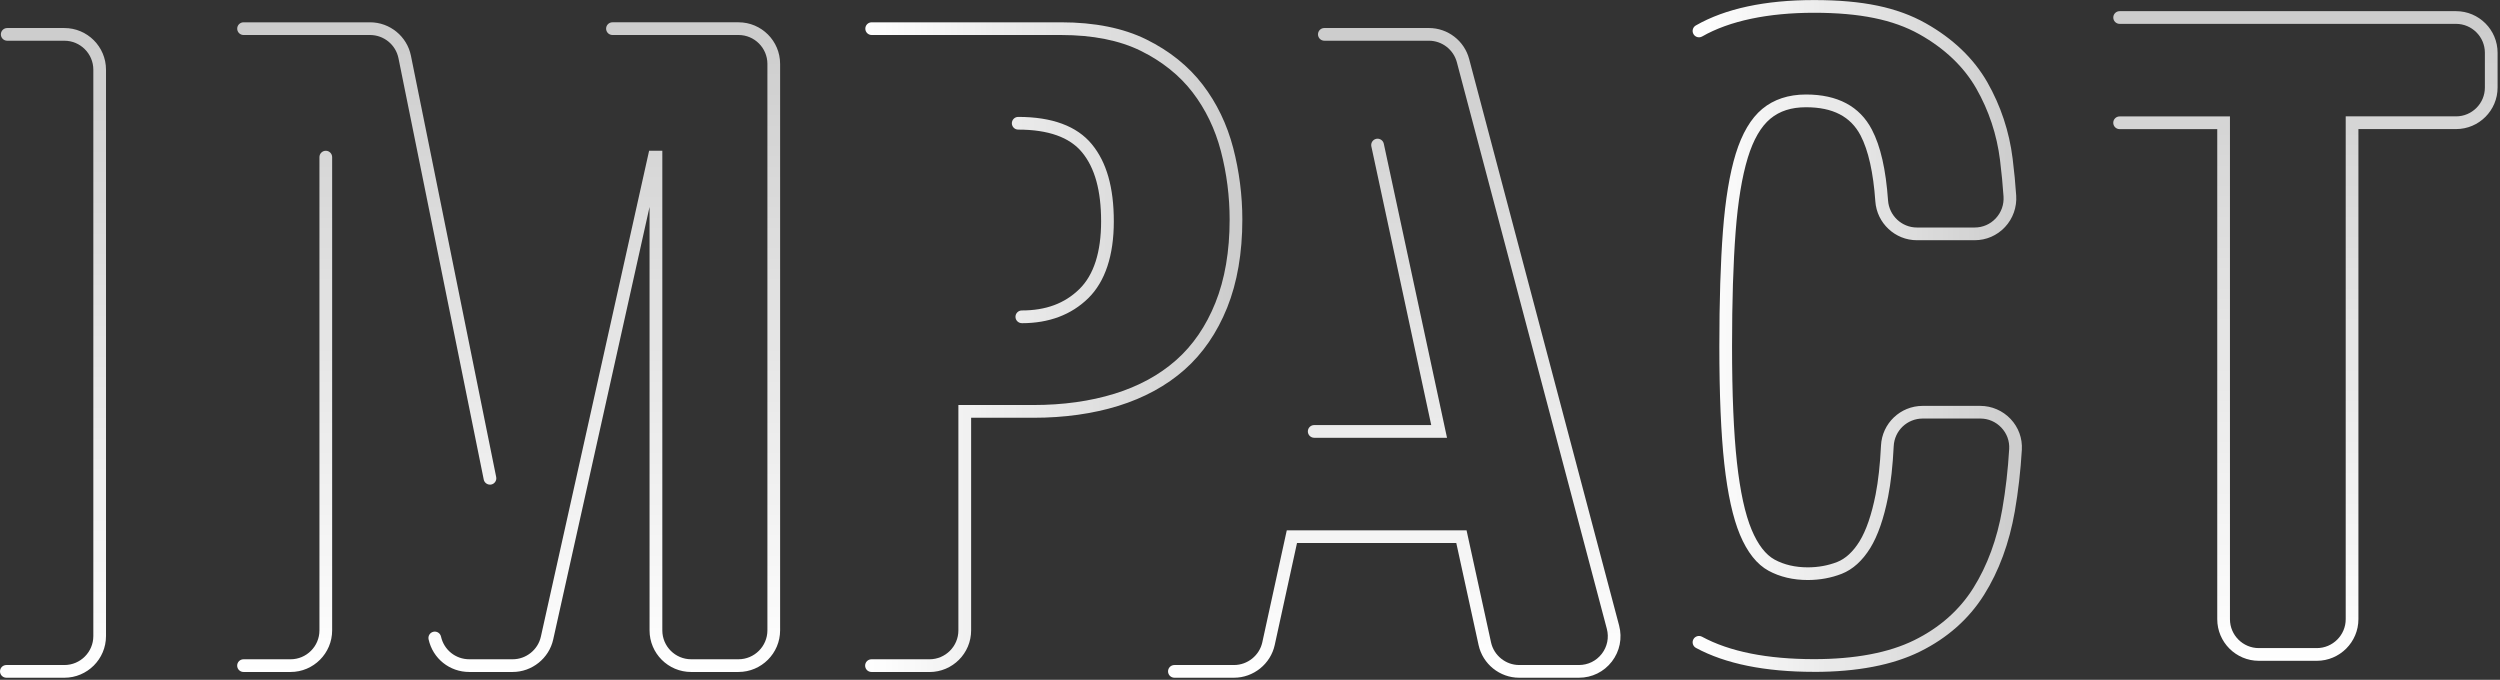 <?xml version="1.0" encoding="UTF-8"?>
<svg xmlns="http://www.w3.org/2000/svg" xmlns:xlink="http://www.w3.org/1999/xlink" fill="none" height="214" viewBox="0 0 787 214" width="787">
  <rect x="0" y="0" width="787" height="214" fill="#333333" stroke="none"/>
  <linearGradient id="a">
    <stop offset="0" stop-color="#fff"></stop>
    <stop offset="1" stop-color="#fff" stop-opacity=".75"></stop>
  </linearGradient>
  <linearGradient id="b" gradientUnits="userSpaceOnUse" x1="160.11" x2="160.11" xlink:href="#a" y1="212.12" y2="6.44"></linearGradient>
  <linearGradient id="c" gradientUnits="userSpaceOnUse" x1="16.69" x2="16.69" xlink:href="#a" y1="213.92" y2="8.24"></linearGradient>
  <linearGradient id="d" gradientUnits="userSpaceOnUse" x1="438.91" x2="438.91" xlink:href="#a" y1="213.92" y2="8.24"></linearGradient>
  <linearGradient id="e" gradientUnits="userSpaceOnUse" x1="532.84" x2="636.49" xlink:href="#a" y1="105.75" y2="105.75"></linearGradient>
  <linearGradient id="f" gradientUnits="userSpaceOnUse" x1="272.35" x2="391.1" xlink:href="#a" y1="109.28" y2="109.28"></linearGradient>
  <linearGradient id="g" gradientUnits="userSpaceOnUse" x1="725.74" x2="725.74" xlink:href="#a" y1="208.61" y2="2.93"></linearGradient>
  <clipPath id="h">
    <path d="m0 0h786.24v213.35h-786.24z"></path>
  </clipPath>
  <g clip-path="url(#h)">
    <path d="m232.45 211.54h-14.89c-7.21 0-13.08-5.87-13.08-13.08v-133.32l-30.33 136.17c-1.31 5.93-6.68 10.23-12.76 10.23h-13.66c-6.2 0-11.47-4.22-12.81-10.27-.24-1.08.44-2.15 1.52-2.39s2.15.44 2.39 1.52c.94 4.21 4.6 7.14 8.91 7.14h13.66c4.22 0 7.95-2.99 8.86-7.1l34.08-152.98h4.16v151c0 5.01 4.07 9.08 9.08 9.08h14.89c5.02 0 9.11-4.09 9.11-9.11v-178.32c0-5.01-4.08-9.09-9.09-9.09h-39.69c-1.1 0-2-.9-2-2 0-1.1.9-2 2-2h39.69c7.22 0 13.09 5.87 13.09 13.09v178.32c0 7.23-5.88 13.11-13.11 13.11zm-140.98 0h-14.81c-1.1 0-2-.9-2-2s.9-2 2-2h14.81c5.01 0 9.09-4.08 9.09-9.09v-148.99c0-1.1.9-2 2-2s2 .9 2 2v148.99c0 7.22-5.87 13.09-13.09 13.09zm62.77-58.98c-.93 0-1.77-.65-1.96-1.6l-26.84-132.63c-.85-4.24-4.61-7.31-8.94-7.31h-39.83c-1.1 0-2-.9-2-2 0-1.1.9-2 2-2h39.83c6.22 0 11.63 4.42 12.86 10.52l26.84 132.63c.22 1.08-.48 2.14-1.56 2.36-.13.03-.27.04-.4.04z" fill="url(#b)"></path>
    <path d="m20.27 213.35h-18.27c-1.1 0-2-.9-2-2s.9-2 2-2h18.27c5.02 0 9.11-4.08 9.11-9.11v-178.31c0-5.02-4.09-9.11-9.11-9.11h-18c-1.1 0-2-.9-2-2 0-1.1.9-2 2-2h17.99c7.23 0 13.11 5.88 13.11 13.11v178.31c0 7.23-5.88 13.11-13.11 13.11z" fill="url(#c)"></path>
    <path d="m497.04 213.35h-18.82c-6.1 0-11.46-4.32-12.76-10.28l-7.02-32.13h-50.14l-7.01 32.09c-1.3 5.98-6.69 10.32-12.82 10.32h-18.77c-1.1 0-2-.9-2-2s.9-2 2-2h18.77c4.26 0 8.01-3.02 8.91-7.17l7.7-35.24h56.59l7.71 35.28c.9 4.13 4.63 7.13 8.86 7.13h18.82c2.84 0 5.46-1.29 7.19-3.54s2.31-5.11 1.58-7.86l-47.21-178.35c-1.06-3.99-4.68-6.78-8.81-6.78h-32.91c-1.1 0-2-.9-2-2 0-1.1.9-2 2-2h32.91c5.95 0 11.16 4.01 12.68 9.76l47.21 178.35c1.04 3.96.21 8.08-2.28 11.32s-6.27 5.1-10.36 5.1zm-41.54-75.54h-41.79c-1.1 0-2-.9-2-2s.9-2 2-2h36.84l-18.85-87.73c-.23-1.08.46-2.14 1.54-2.38 1.08-.23 2.14.46 2.38 1.54l19.9 92.57z" fill="url(#d)"></path>
    <path d="m571.06 211.5c-15.43 0-27.93-2.54-37.17-7.54-.97-.53-1.33-1.74-.81-2.71s1.74-1.33 2.71-.81c8.65 4.69 20.52 7.06 35.27 7.06 12.91 0 23.53-2.01 31.56-5.97 7.94-3.92 14.19-9.44 18.57-16.4 4.42-7.05 7.49-15.4 9.13-24.83 1.06-6.08 1.79-12.45 2.17-18.94.15-2.51-.72-4.9-2.46-6.74s-4.09-2.86-6.62-2.86h-18.15c-4.88 0-8.89 3.82-9.12 8.7-.3 6.15-.89 11.51-1.77 15.94-1.35 6.85-3.24 12.27-5.6 16.11-2.49 4.02-5.51 6.75-8.98 8.12-3.32 1.3-6.92 1.96-10.7 1.96-4.62 0-8.77-.98-12.33-2.91-3.66-1.98-6.7-5.8-9.03-11.37-2.21-5.29-3.87-12.8-4.92-22.32-1.04-9.4-1.56-21.85-1.56-37.01 0-14.22.38-26.41 1.13-36.24.76-9.91 2.11-18.08 4.02-24.3 1.98-6.42 4.79-11.18 8.36-14.15 3.63-3.01 8.26-4.54 13.78-4.54 9.93 0 16.91 3.72 20.73 11.05 2.74 5.25 4.4 12.54 5.09 22.32.34 4.76 4.32 8.5 9.07 8.5h18.2c2.55 0 4.91-1.03 6.64-2.89 1.75-1.88 2.62-4.34 2.44-6.92-.24-3.59-.61-7.43-1.1-11.4-1-8.02-3.51-15.61-7.48-22.56-3.93-6.86-9.96-12.6-17.92-17.07-8.23-4.61-18.76-6.76-33.14-6.76s-26.58 2.51-35.23 7.46c-.96.55-2.18.22-2.73-.74-.55-.96-.22-2.18.74-2.73 9.26-5.3 21.78-7.99 37.21-7.99s26.24 2.31 35.1 7.27c8.6 4.83 15.14 11.08 19.44 18.58 4.23 7.42 6.92 15.51 7.98 24.06.5 4.05.88 7.96 1.12 11.62.25 3.63-1.02 7.25-3.51 9.91-2.5 2.68-5.9 4.16-9.57 4.16h-18.2c-6.84 0-12.58-5.37-13.06-12.22-.64-9.08-2.2-16.06-4.64-20.74-3.13-5.99-8.75-8.9-17.19-8.9-4.62 0-8.29 1.18-11.22 3.61-2.96 2.46-5.35 6.58-7.09 12.25-1.82 5.93-3.12 13.81-3.85 23.43-.74 9.73-1.12 21.82-1.12 35.94 0 15.01.52 27.32 1.54 36.57 1.01 9.14 2.56 16.27 4.63 21.21 1.97 4.7 4.41 7.86 7.24 9.4 2.97 1.61 6.48 2.43 10.43 2.43 3.28 0 6.39-.57 9.24-1.68 2.65-1.04 5.02-3.23 7.04-6.49 2.11-3.43 3.82-8.41 5.08-14.79.83-4.24 1.4-9.4 1.69-15.36.33-7.01 6.1-12.51 13.12-12.51h18.15c3.59 0 7.06 1.5 9.53 4.12 2.5 2.65 3.75 6.1 3.54 9.71-.39 6.65-1.14 13.17-2.22 19.39-1.73 9.94-4.98 18.78-9.68 26.27-4.78 7.6-11.57 13.61-20.18 17.86-8.58 4.24-19.8 6.39-33.33 6.39z" fill="url(#e)"></path>
    <path d="m292.61 211.54h-18.27c-1.1 0-2-.9-2-2s.9-2 2-2h18.27c5.01 0 9.09-4.08 9.09-9.09v-70.95h23.63c9.32 0 17.91-1.2 25.53-3.56 7.58-2.35 14.09-5.89 19.35-10.54 5.28-4.65 9.45-10.73 12.39-18.07 2.98-7.41 4.49-16.23 4.49-26.21 0-7.27-.92-14.51-2.75-21.54-1.81-6.94-4.82-13.17-8.92-18.52-4.09-5.33-9.57-9.72-16.29-13.05-6.71-3.31-15.15-4.99-25.09-4.99h-59.64c-1.1 0-2-.9-2-2 0-1.1.9-2 2-2h59.64c10.56 0 19.6 1.82 26.86 5.41 7.28 3.6 13.23 8.38 17.69 14.2 4.43 5.77 7.67 12.48 9.62 19.94 1.91 7.36 2.88 14.95 2.88 22.55 0 10.5-1.61 19.82-4.77 27.71-3.18 7.92-7.71 14.51-13.46 19.58-5.69 5.02-12.69 8.84-20.81 11.36-8.01 2.48-17 3.74-26.71 3.74h-19.63v66.95c0 7.22-5.87 13.09-13.09 13.09zm29.06-109.81c-1.1 0-2-.9-2-2s.9-2 2-2c7.57 0 13.49-2.2 18.12-6.73 4.54-4.46 6.84-11.63 6.84-21.31s-1.96-16.84-6.01-21.75c-3.9-4.74-10.66-7.14-20.09-7.14-1.1 0-2-.9-2-2s.9-2 2-2c10.69 0 18.48 2.89 23.18 8.6 4.66 5.66 6.92 13.61 6.92 24.3s-2.71 18.93-8.04 24.17c-5.34 5.23-12.37 7.87-20.92 7.87z" fill="url(#f)"></path>
    <path d="m729.32 208.02h-18.24c-7.22 0-13.09-5.87-13.09-13.09v-154.28h-30.74c-1.1 0-2-.9-2-2s.9-2 2-2h34.74v158.28c0 5.01 4.08 9.09 9.09 9.09h18.24c5.02 0 9.11-4.08 9.11-9.11v-158.28h34.74c5 0 9.07-4.07 9.07-9.07v-10.96c0-5.01-4.08-9.09-9.09-9.09h-105.89c-1.1 0-2-.9-2-2s.9-2 2-2h105.89c7.22 0 13.09 5.87 13.09 13.09v10.96c0 7.21-5.86 13.07-13.07 13.07h-30.74v154.28c0 7.23-5.88 13.11-13.11 13.11z" fill="url(#g)"></path>
  </g>
</svg>
